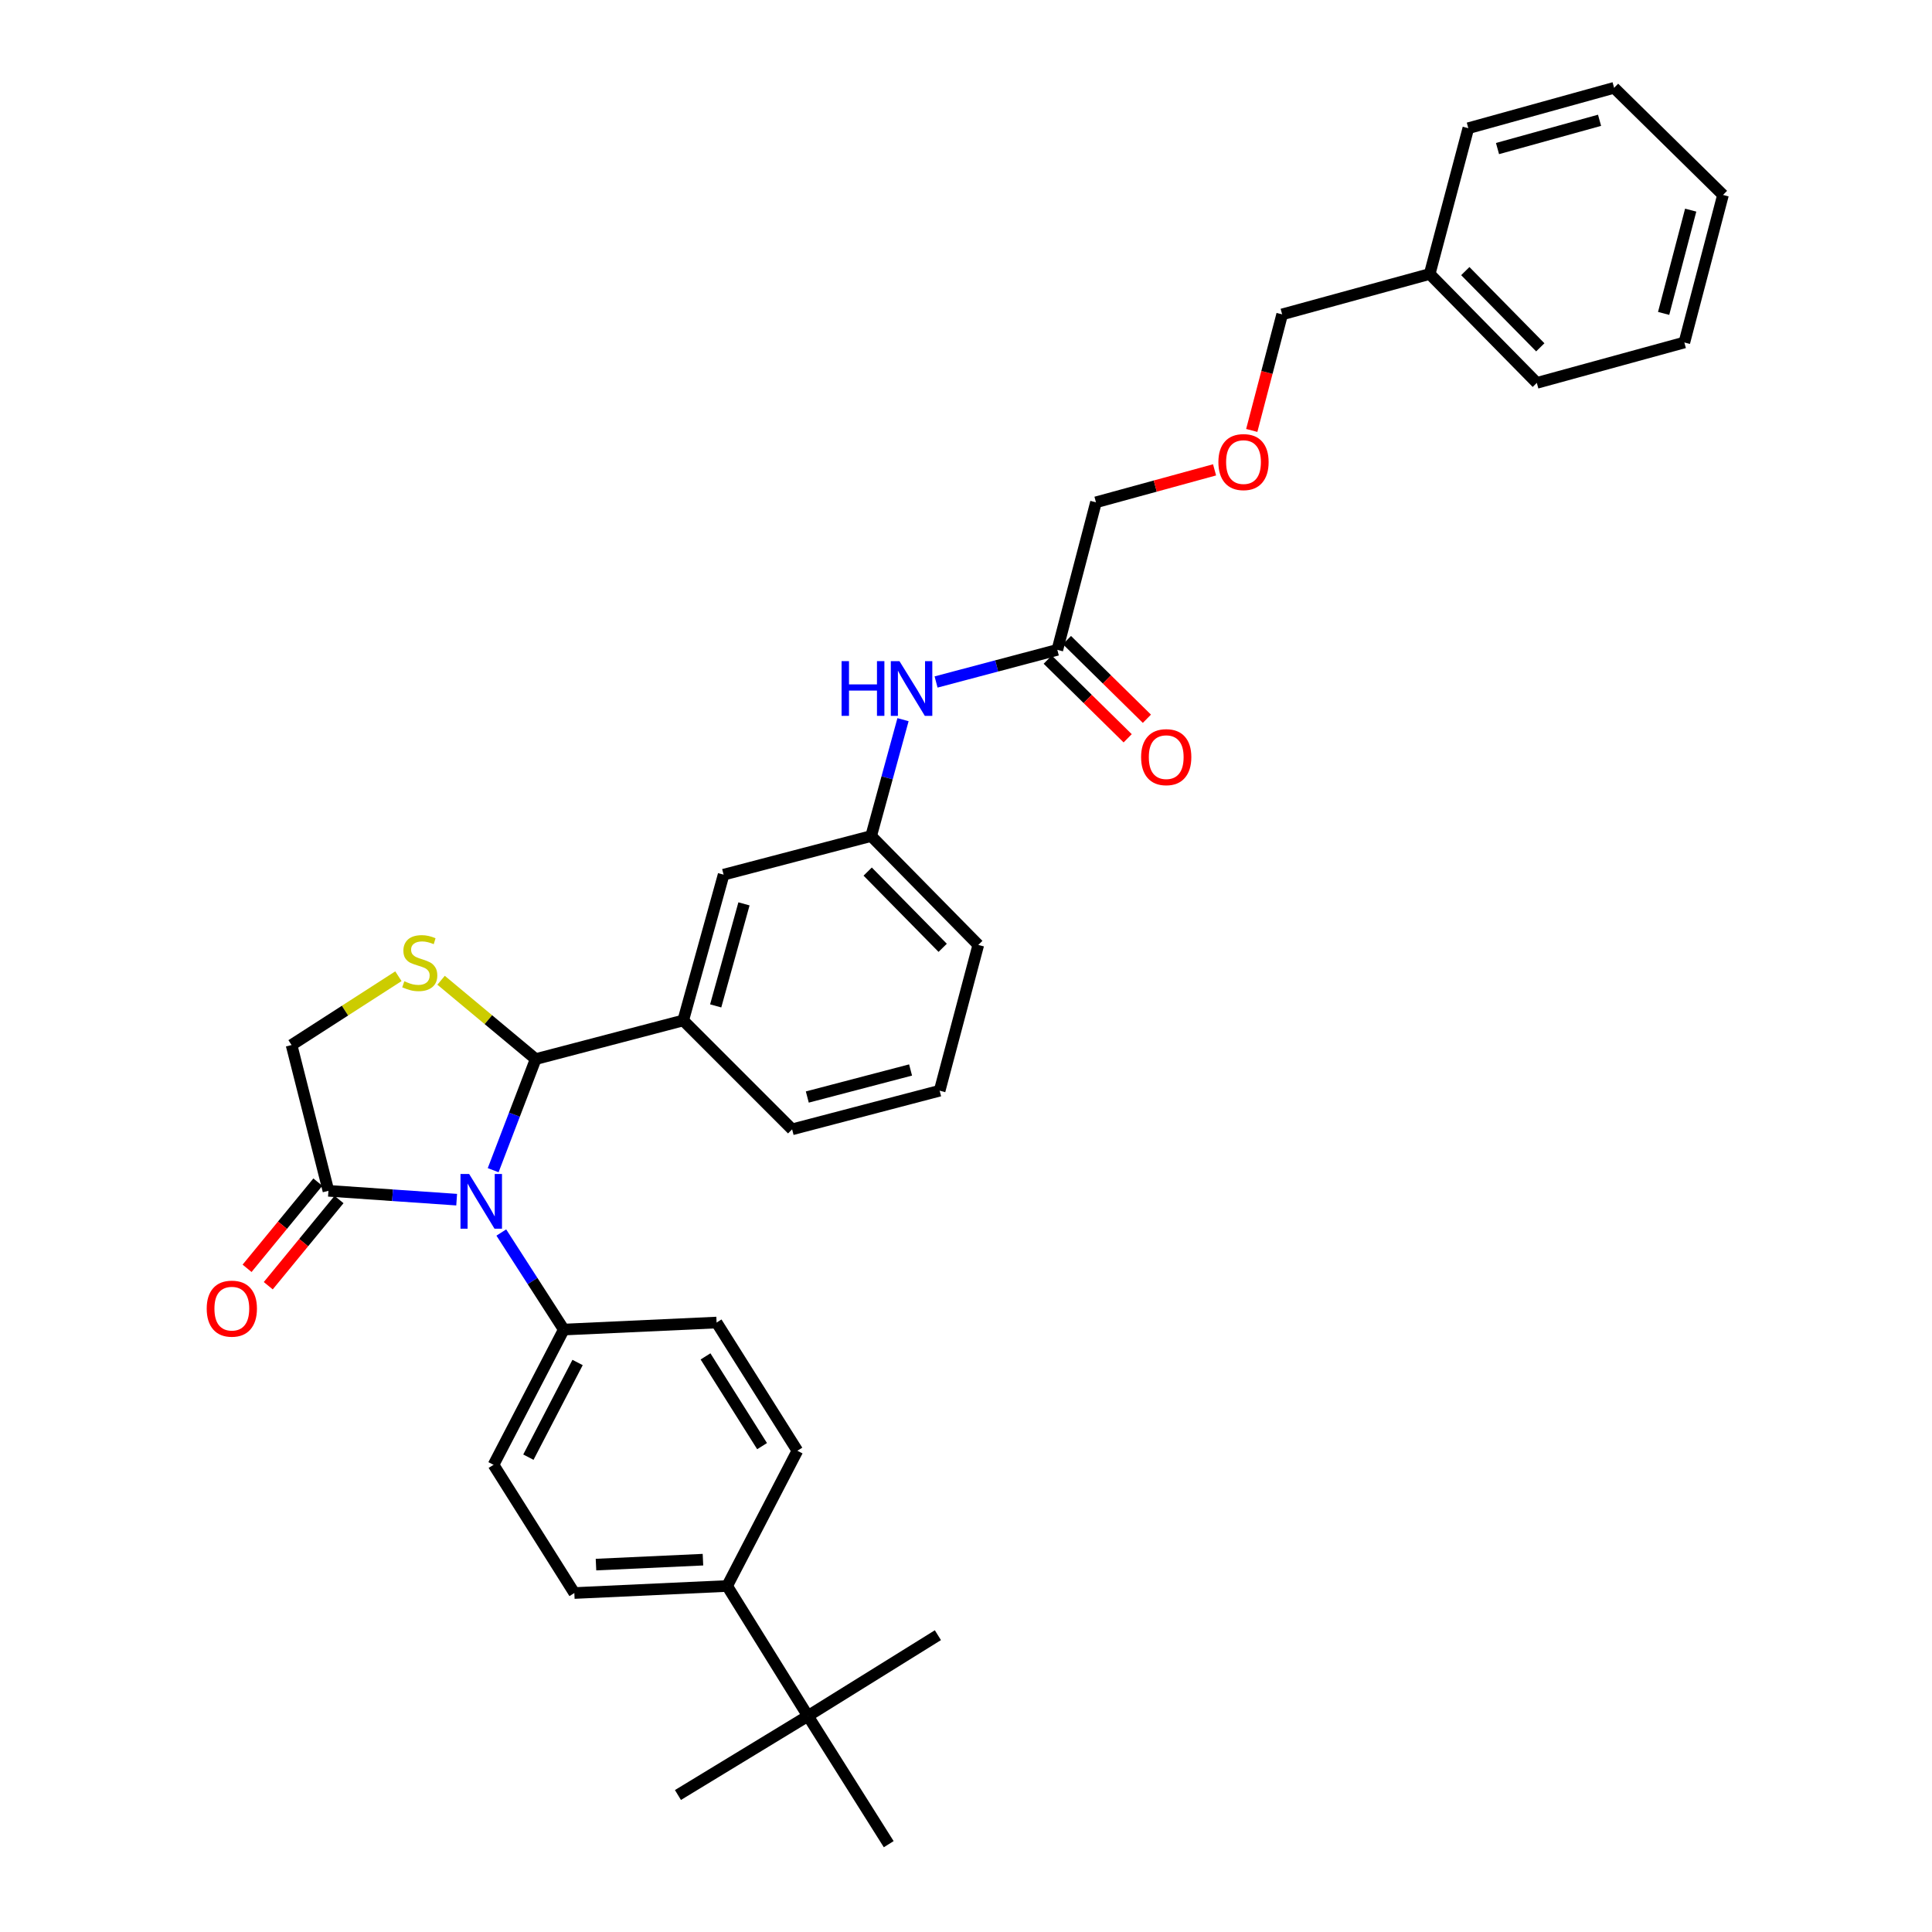 <?xml version='1.0' encoding='iso-8859-1'?>
<svg version='1.1' baseProfile='full'
              xmlns='http://www.w3.org/2000/svg'
                      xmlns:rdkit='http://www.rdkit.org/xml'
                      xmlns:xlink='http://www.w3.org/1999/xlink'
                  xml:space='preserve'
width='1000px' height='1000px' viewBox='0 0 1000 1000'>
<!-- END OF HEADER -->
<rect style='opacity:1.0;fill:#FFFFFF;stroke:none' width='1000' height='1000' x='0' y='0'> </rect>
<path class='bond-0' d='M 484.51,352.998 L 515.893,344.681' style='fill:none;fill-rule:evenodd;stroke:#0000FF;stroke-width:6px;stroke-linecap:butt;stroke-linejoin:miter;stroke-opacity:1' />
<path class='bond-0' d='M 515.893,344.681 L 547.275,336.365' style='fill:none;fill-rule:evenodd;stroke:#000000;stroke-width:6px;stroke-linecap:butt;stroke-linejoin:miter;stroke-opacity:1' />
<path class='bond-1' d='M 467.399,372.501 L 459.153,402.613' style='fill:none;fill-rule:evenodd;stroke:#0000FF;stroke-width:6px;stroke-linecap:butt;stroke-linejoin:miter;stroke-opacity:1' />
<path class='bond-1' d='M 459.153,402.613 L 450.907,432.725' style='fill:none;fill-rule:evenodd;stroke:#000000;stroke-width:6px;stroke-linecap:butt;stroke-linejoin:miter;stroke-opacity:1' />
<path class='bond-2' d='M 567.272,260.001 L 597.964,251.597' style='fill:none;fill-rule:evenodd;stroke:#000000;stroke-width:6px;stroke-linecap:butt;stroke-linejoin:miter;stroke-opacity:1' />
<path class='bond-2' d='M 597.964,251.597 L 628.656,243.192' style='fill:none;fill-rule:evenodd;stroke:#FF0000;stroke-width:6px;stroke-linecap:butt;stroke-linejoin:miter;stroke-opacity:1' />
<path class='bond-3' d='M 567.272,260.001 L 547.275,336.365' style='fill:none;fill-rule:evenodd;stroke:#000000;stroke-width:6px;stroke-linecap:butt;stroke-linejoin:miter;stroke-opacity:1' />
<path class='bond-4' d='M 542.3,341.421 L 562.99,361.779' style='fill:none;fill-rule:evenodd;stroke:#000000;stroke-width:6px;stroke-linecap:butt;stroke-linejoin:miter;stroke-opacity:1' />
<path class='bond-4' d='M 562.99,361.779 L 583.681,382.137' style='fill:none;fill-rule:evenodd;stroke:#FF0000;stroke-width:6px;stroke-linecap:butt;stroke-linejoin:miter;stroke-opacity:1' />
<path class='bond-4' d='M 552.251,331.308 L 572.941,351.666' style='fill:none;fill-rule:evenodd;stroke:#000000;stroke-width:6px;stroke-linecap:butt;stroke-linejoin:miter;stroke-opacity:1' />
<path class='bond-4' d='M 572.941,351.666 L 593.632,372.024' style='fill:none;fill-rule:evenodd;stroke:#FF0000;stroke-width:6px;stroke-linecap:butt;stroke-linejoin:miter;stroke-opacity:1' />
<path class='bond-5' d='M 647.904,222.796 L 655.772,192.761' style='fill:none;fill-rule:evenodd;stroke:#FF0000;stroke-width:6px;stroke-linecap:butt;stroke-linejoin:miter;stroke-opacity:1' />
<path class='bond-5' d='M 655.772,192.761 L 663.641,162.727' style='fill:none;fill-rule:evenodd;stroke:#000000;stroke-width:6px;stroke-linecap:butt;stroke-linejoin:miter;stroke-opacity:1' />
<path class='bond-6' d='M 206.216,505.296 L 178.562,523.103' style='fill:none;fill-rule:evenodd;stroke:#CCCC00;stroke-width:6px;stroke-linecap:butt;stroke-linejoin:miter;stroke-opacity:1' />
<path class='bond-6' d='M 178.562,523.103 L 150.909,540.909' style='fill:none;fill-rule:evenodd;stroke:#000000;stroke-width:6px;stroke-linecap:butt;stroke-linejoin:miter;stroke-opacity:1' />
<path class='bond-7' d='M 228.302,507.374 L 252.785,527.779' style='fill:none;fill-rule:evenodd;stroke:#CCCC00;stroke-width:6px;stroke-linecap:butt;stroke-linejoin:miter;stroke-opacity:1' />
<path class='bond-7' d='M 252.785,527.779 L 277.269,548.184' style='fill:none;fill-rule:evenodd;stroke:#000000;stroke-width:6px;stroke-linecap:butt;stroke-linejoin:miter;stroke-opacity:1' />
<path class='bond-8' d='M 150.909,540.909 L 169.999,616.366' style='fill:none;fill-rule:evenodd;stroke:#000000;stroke-width:6px;stroke-linecap:butt;stroke-linejoin:miter;stroke-opacity:1' />
<path class='bond-9' d='M 169.999,616.366 L 203.184,618.654' style='fill:none;fill-rule:evenodd;stroke:#000000;stroke-width:6px;stroke-linecap:butt;stroke-linejoin:miter;stroke-opacity:1' />
<path class='bond-9' d='M 203.184,618.654 L 236.368,620.943' style='fill:none;fill-rule:evenodd;stroke:#0000FF;stroke-width:6px;stroke-linecap:butt;stroke-linejoin:miter;stroke-opacity:1' />
<path class='bond-10' d='M 164.516,611.864 L 146.201,634.172' style='fill:none;fill-rule:evenodd;stroke:#000000;stroke-width:6px;stroke-linecap:butt;stroke-linejoin:miter;stroke-opacity:1' />
<path class='bond-10' d='M 146.201,634.172 L 127.886,656.48' style='fill:none;fill-rule:evenodd;stroke:#FF0000;stroke-width:6px;stroke-linecap:butt;stroke-linejoin:miter;stroke-opacity:1' />
<path class='bond-10' d='M 175.482,620.867 L 157.167,643.175' style='fill:none;fill-rule:evenodd;stroke:#000000;stroke-width:6px;stroke-linecap:butt;stroke-linejoin:miter;stroke-opacity:1' />
<path class='bond-10' d='M 157.167,643.175 L 138.852,665.483' style='fill:none;fill-rule:evenodd;stroke:#FF0000;stroke-width:6px;stroke-linecap:butt;stroke-linejoin:miter;stroke-opacity:1' />
<path class='bond-11' d='M 255.263,605.689 L 266.266,576.937' style='fill:none;fill-rule:evenodd;stroke:#0000FF;stroke-width:6px;stroke-linecap:butt;stroke-linejoin:miter;stroke-opacity:1' />
<path class='bond-11' d='M 266.266,576.937 L 277.269,548.184' style='fill:none;fill-rule:evenodd;stroke:#000000;stroke-width:6px;stroke-linecap:butt;stroke-linejoin:miter;stroke-opacity:1' />
<path class='bond-12' d='M 259.478,637.953 L 275.649,663.067' style='fill:none;fill-rule:evenodd;stroke:#0000FF;stroke-width:6px;stroke-linecap:butt;stroke-linejoin:miter;stroke-opacity:1' />
<path class='bond-12' d='M 275.649,663.067 L 291.819,688.181' style='fill:none;fill-rule:evenodd;stroke:#000000;stroke-width:6px;stroke-linecap:butt;stroke-linejoin:miter;stroke-opacity:1' />
<path class='bond-13' d='M 277.269,548.184 L 353.632,528.179' style='fill:none;fill-rule:evenodd;stroke:#000000;stroke-width:6px;stroke-linecap:butt;stroke-linejoin:miter;stroke-opacity:1' />
<path class='bond-14' d='M 450.907,432.725 L 506.366,489.091' style='fill:none;fill-rule:evenodd;stroke:#000000;stroke-width:6px;stroke-linecap:butt;stroke-linejoin:miter;stroke-opacity:1' />
<path class='bond-14' d='M 449.112,451.131 L 487.934,490.587' style='fill:none;fill-rule:evenodd;stroke:#000000;stroke-width:6px;stroke-linecap:butt;stroke-linejoin:miter;stroke-opacity:1' />
<path class='bond-15' d='M 450.907,432.725 L 374.544,452.73' style='fill:none;fill-rule:evenodd;stroke:#000000;stroke-width:6px;stroke-linecap:butt;stroke-linejoin:miter;stroke-opacity:1' />
<path class='bond-16' d='M 506.366,489.091 L 486.361,564.548' style='fill:none;fill-rule:evenodd;stroke:#000000;stroke-width:6px;stroke-linecap:butt;stroke-linejoin:miter;stroke-opacity:1' />
<path class='bond-17' d='M 297.274,824.551 L 376.364,820.91' style='fill:none;fill-rule:evenodd;stroke:#000000;stroke-width:6px;stroke-linecap:butt;stroke-linejoin:miter;stroke-opacity:1' />
<path class='bond-17' d='M 308.485,809.832 L 363.848,807.283' style='fill:none;fill-rule:evenodd;stroke:#000000;stroke-width:6px;stroke-linecap:butt;stroke-linejoin:miter;stroke-opacity:1' />
<path class='bond-18' d='M 297.274,824.551 L 255.451,758.183' style='fill:none;fill-rule:evenodd;stroke:#000000;stroke-width:6px;stroke-linecap:butt;stroke-linejoin:miter;stroke-opacity:1' />
<path class='bond-19' d='M 376.364,820.91 L 412.725,750.908' style='fill:none;fill-rule:evenodd;stroke:#000000;stroke-width:6px;stroke-linecap:butt;stroke-linejoin:miter;stroke-opacity:1' />
<path class='bond-20' d='M 376.364,820.91 L 418.18,888.185' style='fill:none;fill-rule:evenodd;stroke:#000000;stroke-width:6px;stroke-linecap:butt;stroke-linejoin:miter;stroke-opacity:1' />
<path class='bond-21' d='M 412.725,750.908 L 370.91,684.547' style='fill:none;fill-rule:evenodd;stroke:#000000;stroke-width:6px;stroke-linecap:butt;stroke-linejoin:miter;stroke-opacity:1' />
<path class='bond-21' d='M 394.449,748.517 L 365.178,702.065' style='fill:none;fill-rule:evenodd;stroke:#000000;stroke-width:6px;stroke-linecap:butt;stroke-linejoin:miter;stroke-opacity:1' />
<path class='bond-22' d='M 370.91,684.547 L 291.819,688.181' style='fill:none;fill-rule:evenodd;stroke:#000000;stroke-width:6px;stroke-linecap:butt;stroke-linejoin:miter;stroke-opacity:1' />
<path class='bond-23' d='M 291.819,688.181 L 255.451,758.183' style='fill:none;fill-rule:evenodd;stroke:#000000;stroke-width:6px;stroke-linecap:butt;stroke-linejoin:miter;stroke-opacity:1' />
<path class='bond-23' d='M 298.954,705.222 L 273.496,754.224' style='fill:none;fill-rule:evenodd;stroke:#000000;stroke-width:6px;stroke-linecap:butt;stroke-linejoin:miter;stroke-opacity:1' />
<path class='bond-24' d='M 418.18,888.185 L 460.003,954.545' style='fill:none;fill-rule:evenodd;stroke:#000000;stroke-width:6px;stroke-linecap:butt;stroke-linejoin:miter;stroke-opacity:1' />
<path class='bond-25' d='M 418.18,888.185 L 350.905,929.094' style='fill:none;fill-rule:evenodd;stroke:#000000;stroke-width:6px;stroke-linecap:butt;stroke-linejoin:miter;stroke-opacity:1' />
<path class='bond-26' d='M 418.18,888.185 L 485.455,846.37' style='fill:none;fill-rule:evenodd;stroke:#000000;stroke-width:6px;stroke-linecap:butt;stroke-linejoin:miter;stroke-opacity:1' />
<path class='bond-27' d='M 486.361,564.548 L 409.998,584.545' style='fill:none;fill-rule:evenodd;stroke:#000000;stroke-width:6px;stroke-linecap:butt;stroke-linejoin:miter;stroke-opacity:1' />
<path class='bond-27' d='M 471.312,553.822 L 417.858,567.82' style='fill:none;fill-rule:evenodd;stroke:#000000;stroke-width:6px;stroke-linecap:butt;stroke-linejoin:miter;stroke-opacity:1' />
<path class='bond-28' d='M 409.998,584.545 L 353.632,528.179' style='fill:none;fill-rule:evenodd;stroke:#000000;stroke-width:6px;stroke-linecap:butt;stroke-linejoin:miter;stroke-opacity:1' />
<path class='bond-29' d='M 353.632,528.179 L 374.544,452.73' style='fill:none;fill-rule:evenodd;stroke:#000000;stroke-width:6px;stroke-linecap:butt;stroke-linejoin:miter;stroke-opacity:1' />
<path class='bond-29' d='M 370.441,520.651 L 385.079,467.837' style='fill:none;fill-rule:evenodd;stroke:#000000;stroke-width:6px;stroke-linecap:butt;stroke-linejoin:miter;stroke-opacity:1' />
<path class='bond-30' d='M 663.641,162.727 L 740.004,141.815' style='fill:none;fill-rule:evenodd;stroke:#000000;stroke-width:6px;stroke-linecap:butt;stroke-linejoin:miter;stroke-opacity:1' />
<path class='bond-31' d='M 740.004,141.815 L 795.455,198.181' style='fill:none;fill-rule:evenodd;stroke:#000000;stroke-width:6px;stroke-linecap:butt;stroke-linejoin:miter;stroke-opacity:1' />
<path class='bond-31' d='M 758.436,140.32 L 797.252,179.776' style='fill:none;fill-rule:evenodd;stroke:#000000;stroke-width:6px;stroke-linecap:butt;stroke-linejoin:miter;stroke-opacity:1' />
<path class='bond-32' d='M 740.004,141.815 L 760.001,66.358' style='fill:none;fill-rule:evenodd;stroke:#000000;stroke-width:6px;stroke-linecap:butt;stroke-linejoin:miter;stroke-opacity:1' />
<path class='bond-33' d='M 795.455,198.181 L 871.819,177.269' style='fill:none;fill-rule:evenodd;stroke:#000000;stroke-width:6px;stroke-linecap:butt;stroke-linejoin:miter;stroke-opacity:1' />
<path class='bond-34' d='M 871.819,177.269 L 891.824,100.906' style='fill:none;fill-rule:evenodd;stroke:#000000;stroke-width:6px;stroke-linecap:butt;stroke-linejoin:miter;stroke-opacity:1' />
<path class='bond-34' d='M 861.095,162.219 L 875.098,108.765' style='fill:none;fill-rule:evenodd;stroke:#000000;stroke-width:6px;stroke-linecap:butt;stroke-linejoin:miter;stroke-opacity:1' />
<path class='bond-35' d='M 891.824,100.906 L 835.458,45.455' style='fill:none;fill-rule:evenodd;stroke:#000000;stroke-width:6px;stroke-linecap:butt;stroke-linejoin:miter;stroke-opacity:1' />
<path class='bond-36' d='M 835.458,45.455 L 760.001,66.358' style='fill:none;fill-rule:evenodd;stroke:#000000;stroke-width:6px;stroke-linecap:butt;stroke-linejoin:miter;stroke-opacity:1' />
<path class='bond-36' d='M 827.927,62.263 L 775.108,76.896' style='fill:none;fill-rule:evenodd;stroke:#000000;stroke-width:6px;stroke-linecap:butt;stroke-linejoin:miter;stroke-opacity:1' />
<path  class='atom-0' d='M 435.598 342.202
L 439.438 342.202
L 439.438 354.242
L 453.918 354.242
L 453.918 342.202
L 457.758 342.202
L 457.758 370.522
L 453.918 370.522
L 453.918 357.442
L 439.438 357.442
L 439.438 370.522
L 435.598 370.522
L 435.598 342.202
' fill='#0000FF'/>
<path  class='atom-0' d='M 465.558 342.202
L 474.838 357.202
Q 475.758 358.682, 477.238 361.362
Q 478.718 364.042, 478.798 364.202
L 478.798 342.202
L 482.558 342.202
L 482.558 370.522
L 478.678 370.522
L 468.718 354.122
Q 467.558 352.202, 466.318 350.002
Q 465.118 347.802, 464.758 347.122
L 464.758 370.522
L 461.078 370.522
L 461.078 342.202
L 465.558 342.202
' fill='#0000FF'/>
<path  class='atom-3' d='M 590.633 391.896
Q 590.633 385.096, 593.993 381.296
Q 597.353 377.496, 603.633 377.496
Q 609.913 377.496, 613.273 381.296
Q 616.633 385.096, 616.633 391.896
Q 616.633 398.776, 613.233 402.696
Q 609.833 406.576, 603.633 406.576
Q 597.393 406.576, 593.993 402.696
Q 590.633 398.816, 590.633 391.896
M 603.633 403.376
Q 607.953 403.376, 610.273 400.496
Q 612.633 397.576, 612.633 391.896
Q 612.633 386.336, 610.273 383.536
Q 607.953 380.696, 603.633 380.696
Q 599.313 380.696, 596.953 383.496
Q 594.633 386.296, 594.633 391.896
Q 594.633 397.616, 596.953 400.496
Q 599.313 403.376, 603.633 403.376
' fill='#FF0000'/>
<path  class='atom-4' d='M 630.636 239.17
Q 630.636 232.37, 633.996 228.57
Q 637.356 224.77, 643.636 224.77
Q 649.916 224.77, 653.276 228.57
Q 656.636 232.37, 656.636 239.17
Q 656.636 246.05, 653.236 249.97
Q 649.836 253.85, 643.636 253.85
Q 637.396 253.85, 633.996 249.97
Q 630.636 246.09, 630.636 239.17
M 643.636 250.65
Q 647.956 250.65, 650.276 247.77
Q 652.636 244.85, 652.636 239.17
Q 652.636 233.61, 650.276 230.81
Q 647.956 227.97, 643.636 227.97
Q 639.316 227.97, 636.956 230.77
Q 634.636 233.57, 634.636 239.17
Q 634.636 244.89, 636.956 247.77
Q 639.316 250.65, 643.636 250.65
' fill='#FF0000'/>
<path  class='atom-5' d='M 209.269 507.899
Q 209.589 508.019, 210.909 508.579
Q 212.229 509.139, 213.669 509.499
Q 215.149 509.819, 216.589 509.819
Q 219.269 509.819, 220.829 508.539
Q 222.389 507.219, 222.389 504.939
Q 222.389 503.379, 221.589 502.419
Q 220.829 501.459, 219.629 500.939
Q 218.429 500.419, 216.429 499.819
Q 213.909 499.059, 212.389 498.339
Q 210.909 497.619, 209.829 496.099
Q 208.789 494.579, 208.789 492.019
Q 208.789 488.459, 211.189 486.259
Q 213.629 484.059, 218.429 484.059
Q 221.709 484.059, 225.429 485.619
L 224.509 488.699
Q 221.109 487.299, 218.549 487.299
Q 215.789 487.299, 214.269 488.459
Q 212.749 489.579, 212.789 491.539
Q 212.789 493.059, 213.549 493.979
Q 214.349 494.899, 215.469 495.419
Q 216.629 495.939, 218.549 496.539
Q 221.109 497.339, 222.629 498.139
Q 224.149 498.939, 225.229 500.579
Q 226.349 502.179, 226.349 504.939
Q 226.349 508.859, 223.709 510.979
Q 221.109 513.059, 216.749 513.059
Q 214.229 513.059, 212.309 512.499
Q 210.429 511.979, 208.189 511.059
L 209.269 507.899
' fill='#CCCC00'/>
<path  class='atom-8' d='M 242.83 607.66
L 252.11 622.66
Q 253.03 624.14, 254.51 626.82
Q 255.99 629.5, 256.07 629.66
L 256.07 607.66
L 259.83 607.66
L 259.83 635.98
L 255.95 635.98
L 245.99 619.58
Q 244.83 617.66, 243.59 615.46
Q 242.39 613.26, 242.03 612.58
L 242.03 635.98
L 238.35 635.98
L 238.35 607.66
L 242.83 607.66
' fill='#0000FF'/>
<path  class='atom-10' d='M 106.994 677.352
Q 106.994 670.552, 110.354 666.752
Q 113.714 662.952, 119.994 662.952
Q 126.274 662.952, 129.634 666.752
Q 132.994 670.552, 132.994 677.352
Q 132.994 684.232, 129.594 688.152
Q 126.194 692.032, 119.994 692.032
Q 113.754 692.032, 110.354 688.152
Q 106.994 684.272, 106.994 677.352
M 119.994 688.832
Q 124.314 688.832, 126.634 685.952
Q 128.994 683.032, 128.994 677.352
Q 128.994 671.792, 126.634 668.992
Q 124.314 666.152, 119.994 666.152
Q 115.674 666.152, 113.314 668.952
Q 110.994 671.752, 110.994 677.352
Q 110.994 683.072, 113.314 685.952
Q 115.674 688.832, 119.994 688.832
' fill='#FF0000'/>
</svg>
